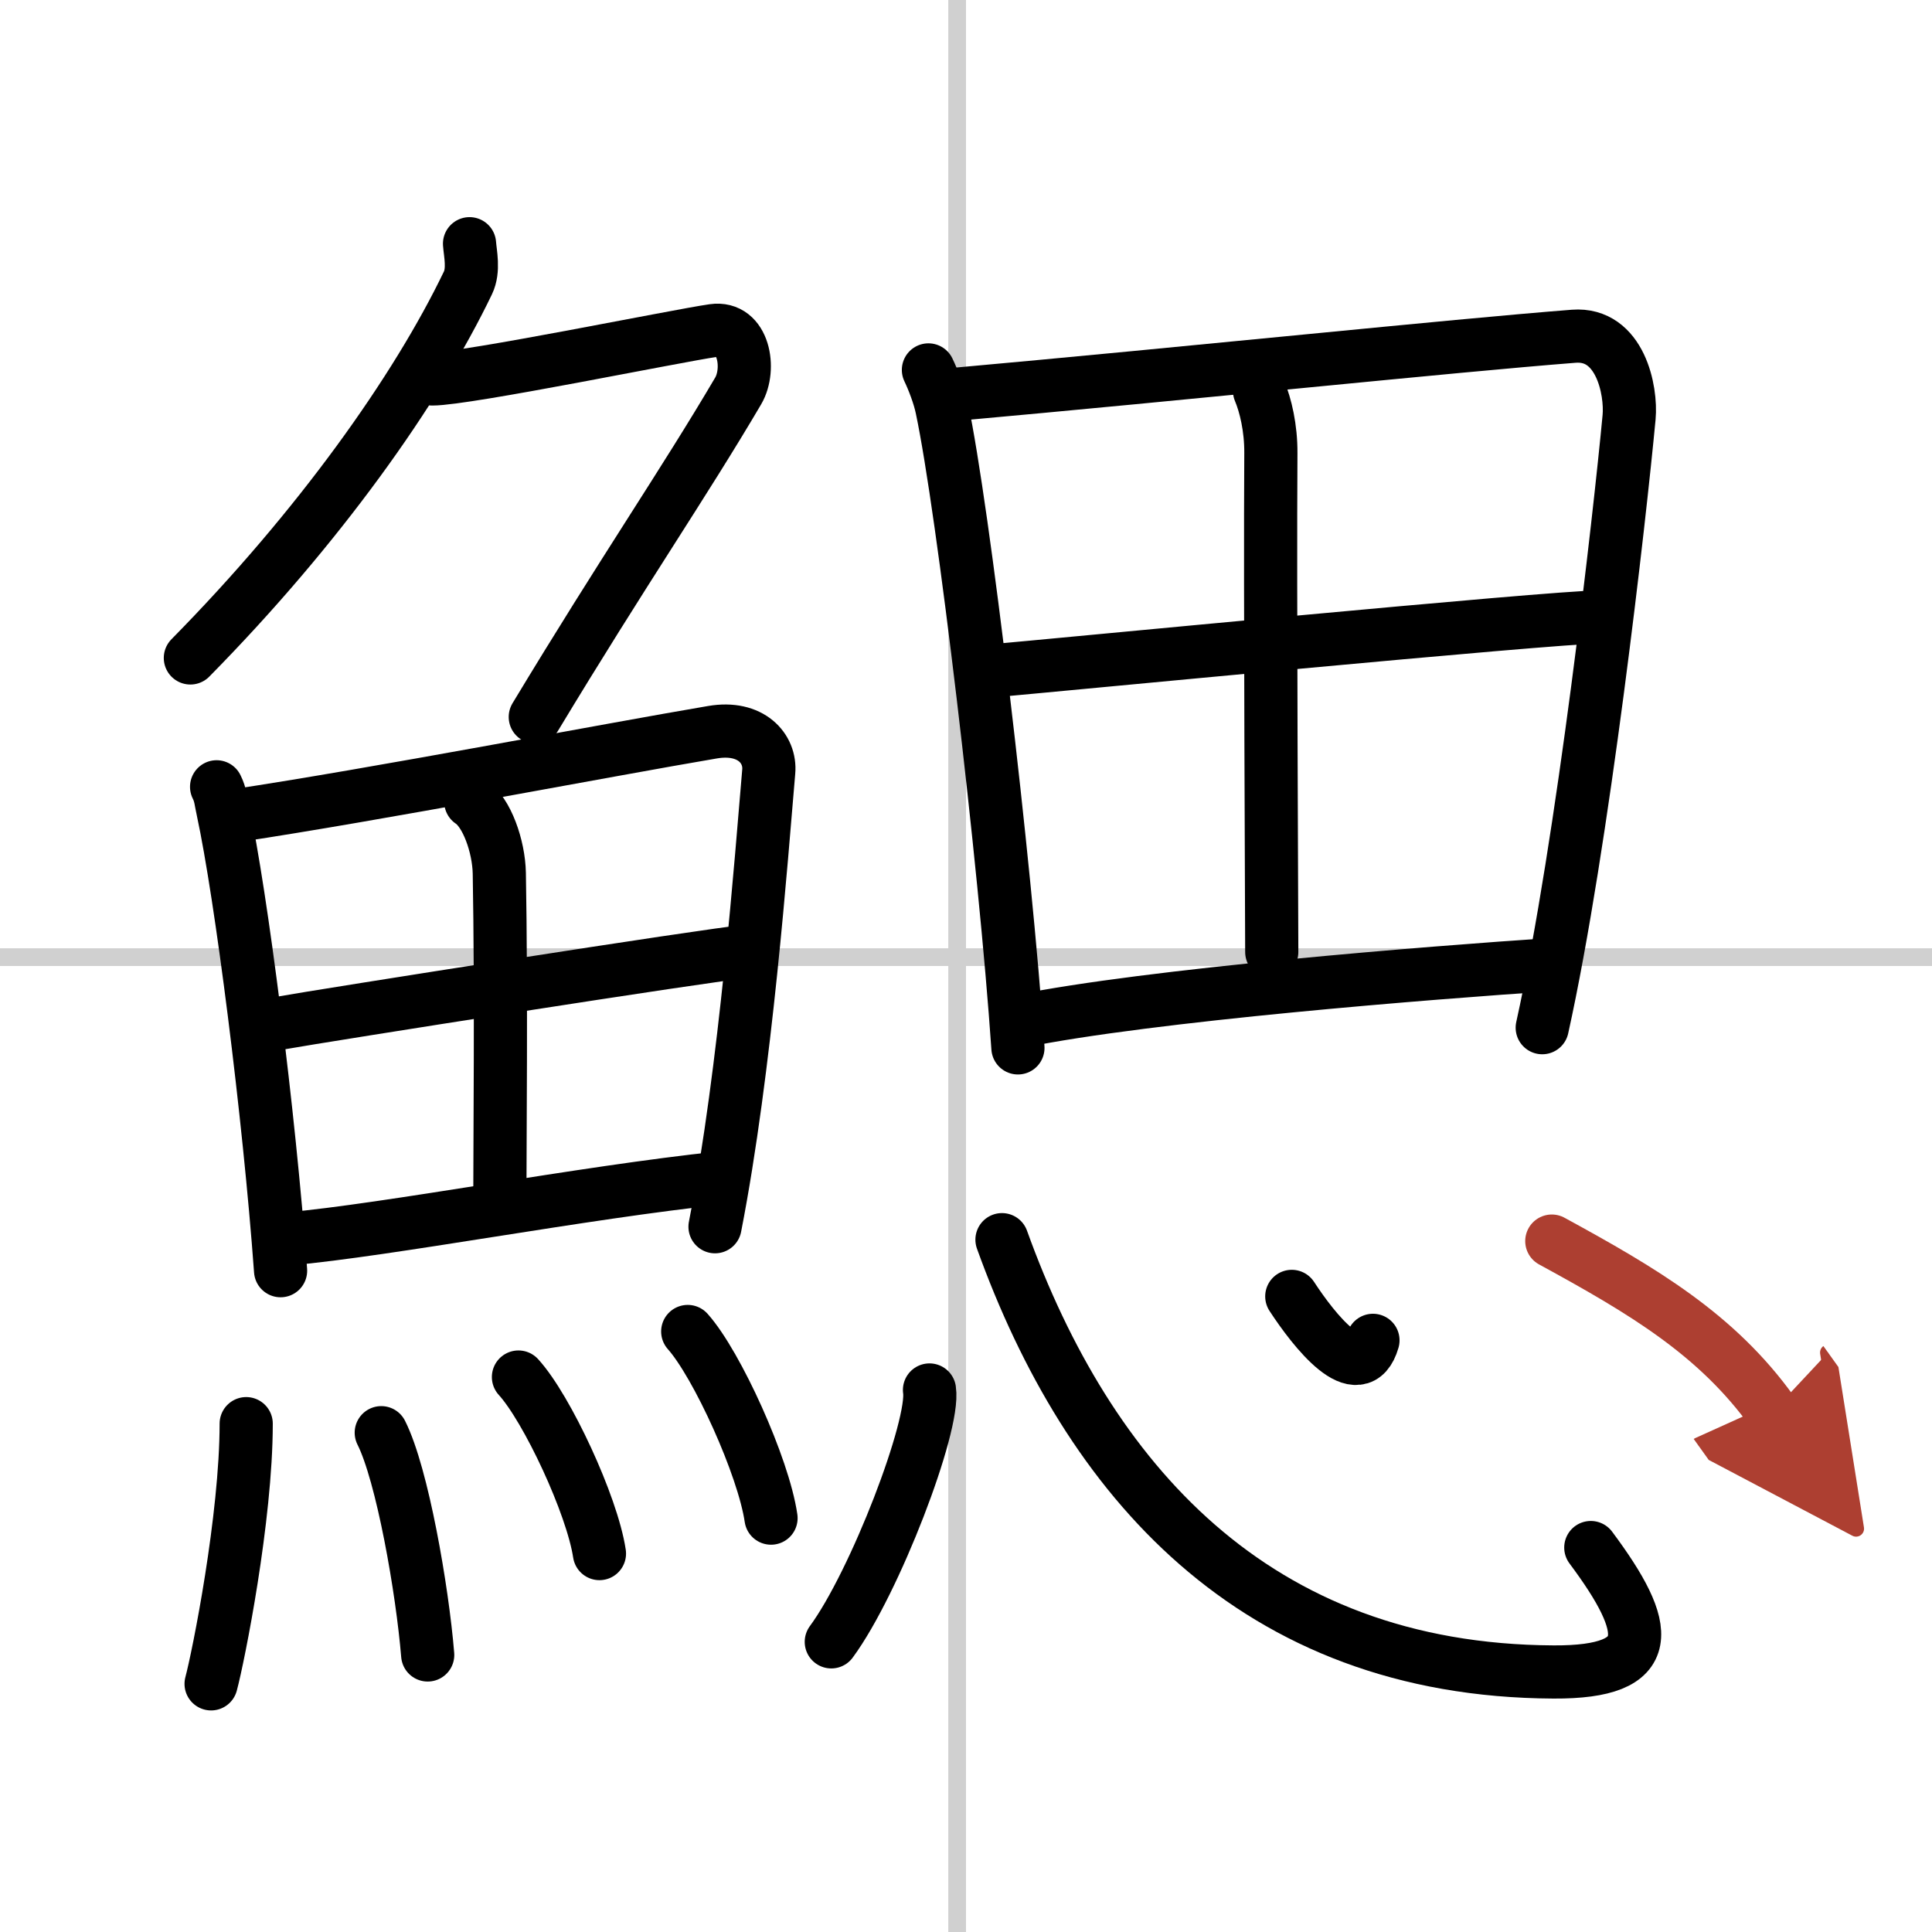 <svg width="400" height="400" viewBox="0 0 109 109" xmlns="http://www.w3.org/2000/svg"><defs><marker id="a" markerWidth="4" orient="auto" refX="1" refY="5" viewBox="0 0 10 10"><polyline points="0 0 10 5 0 10 1 5" fill="#ad3f31" stroke="#ad3f31"/></marker></defs><g fill="none" stroke="#000" stroke-linecap="round" stroke-linejoin="round" stroke-width="3"><rect width="100%" height="100%" fill="#fff" stroke="#fff"/><line x1="54" x2="54" y2="109" stroke="#d0d0d0" stroke-width="1"/><line x2="109" y1="54" y2="54" stroke="#d0d0d0" stroke-width="1"/><path d="M26.49,13.75c0.04,0.55,0.26,1.48-0.09,2.21C23.5,22,18,29.75,10.74,37.12"/><path d="m24.39 21.38c1.93 0 13.82-2.44 15.85-2.73 1.74-0.25 2.13 2.17 1.41 3.4-3.05 5.19-6.48 10.16-11.45 18.4"/><path d="m12.22 44.39c0.23 0.46 0.23 0.77 0.36 1.35 1.02 4.72 2.61 17.14 3.25 25.95"/><path d="m13.28 46.02c7.92-1.19 21.01-3.71 26.92-4.71 2.17-0.37 3.29 0.93 3.17 2.23-0.41 4.76-1.29 16.76-3.03 25.67"/><path d="m26.56 45.23c0.9 0.59 1.58 2.51 1.61 4.04 0.12 6.73 0.03 15.27 0.03 18.6"/><path d="m15.76 57.73c2.58-0.46 24.26-3.87 26.39-4.06"/><path d="m16.23 69.9c5.71-0.51 16.61-2.62 24.49-3.45"/><path d="m13.89 80.32c0 5.32-1.57 13.16-1.98 14.68"/><path d="m21.51 80.83c1.19 2.36 2.32 8.87 2.62 12.54"/><path d="m29.25 77.69c1.61 1.76 4.16 7.23 4.57 9.96"/><path d="m38.8 75.12c1.66 1.86 4.28 7.64 4.7 10.53"/><path d="m52.38 20.87c0.27 0.56 0.62 1.47 0.76 2.16 1.2 5.65 3.58 25.67 4.29 36.09"/><path d="m53.31 22.3c14.44-1.3 28.35-2.77 35.48-3.33 2.62-0.2 3.26 3.06 3.12 4.57-0.52 5.55-2.61 24.1-4.9 34.44"/><path d="m71.06 22.05c0.34 0.81 0.65 2.09 0.64 3.52-0.05 7.81 0.05 25.82 0.05 28.14"/><path d="m55.94 37.85c3.11-0.27 31.7-3.04 34.27-3.04"/><path d="m57.49 57.63c7.43-1.51 23.3-2.76 30.05-3.21"/><path d="m52.44 78.42c0.31 2.01-3.08 10.87-5.54 14.21"/><path d="m56.53 69.94c4.85 13.46 14.19 24.31 31.12 24.39 5.88 0.03 5.53-2.42 2.1-7.02"/><path d="m72.88 73.14c1.24 1.9 3.8 5.17 4.58 2.48"/><path d="m87.55 70.02c5.15 2.81 9.32 5.27 12.45 9.64" marker-end="url(#a)" stroke="#ad3f31"/></g></svg>
